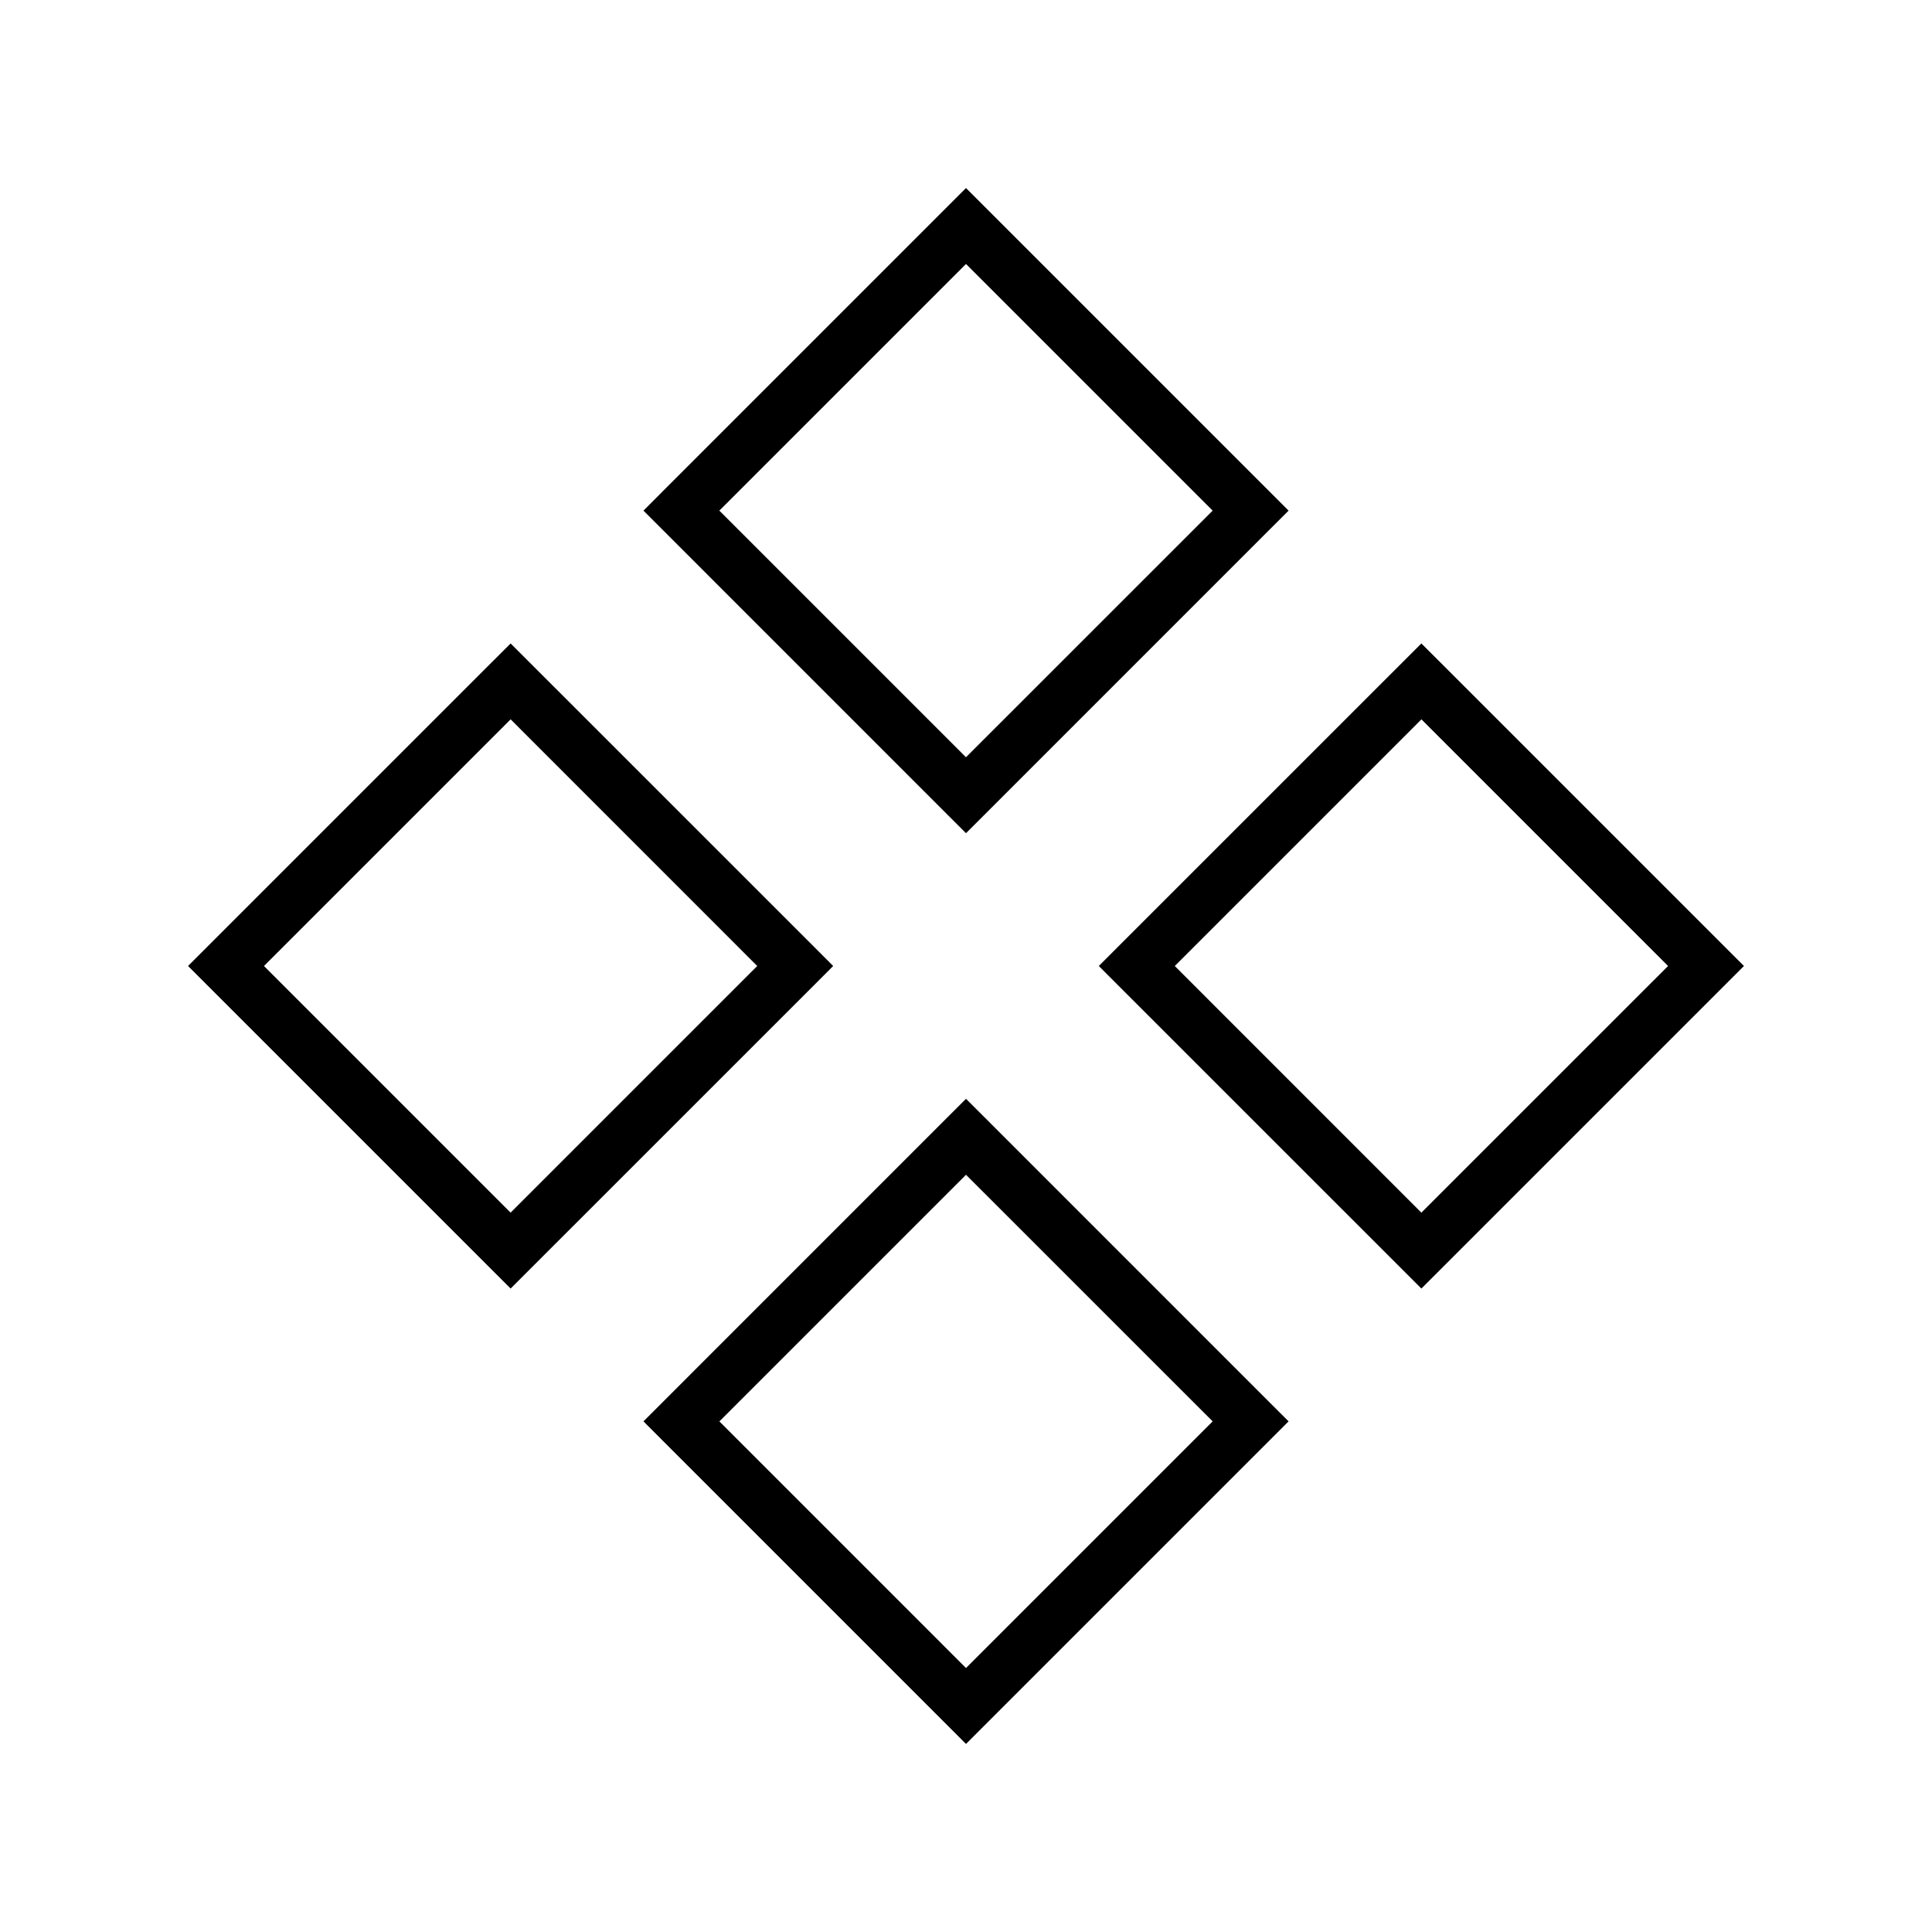 <svg width="36" height="36" viewBox="0 0 36 36" fill="none" xmlns="http://www.w3.org/2000/svg"><path fill-rule="evenodd" clip-rule="evenodd" d="M3.858 17.646 3.504 18l.354.354 5.303 5.303.354.353.353-.353 5.304-5.303.353-.354-.353-.354-5.304-5.303-.353-.353-.354.353-5.303 5.303Zm5.657 4.95L4.919 18l4.596-4.596L14.11 18l-4.596 4.596Zm2.828-13.435-.353.354.353.353 5.303 5.304.354.353.354-.353 5.303-5.304.354-.353-.354-.354-5.303-5.303L18 3.504l-.354.354-5.303 5.303ZM18 14.111l-4.596-4.596L18 4.919l4.596 4.596L18 14.11Zm-6.01 12.374.353-.353 5.303-5.304.354-.353.354.353 5.303 5.304.354.353-.354.354-5.303 5.303-.354.354-.354-.354-5.303-5.303-.353-.354Zm1.414 0L18 31.081l4.596-4.596L18 21.89l-4.596 4.596Zm7.424-8.839-.353.354.353.354 5.304 5.303.353.353.354-.353 5.303-5.303.354-.354-.354-.354-5.303-5.303-.354-.353-.353.353-5.304 5.303Zm5.657 4.95L21.89 18l4.596-4.596L31.082 18l-4.597 4.596Z" fill="#000"/></svg>